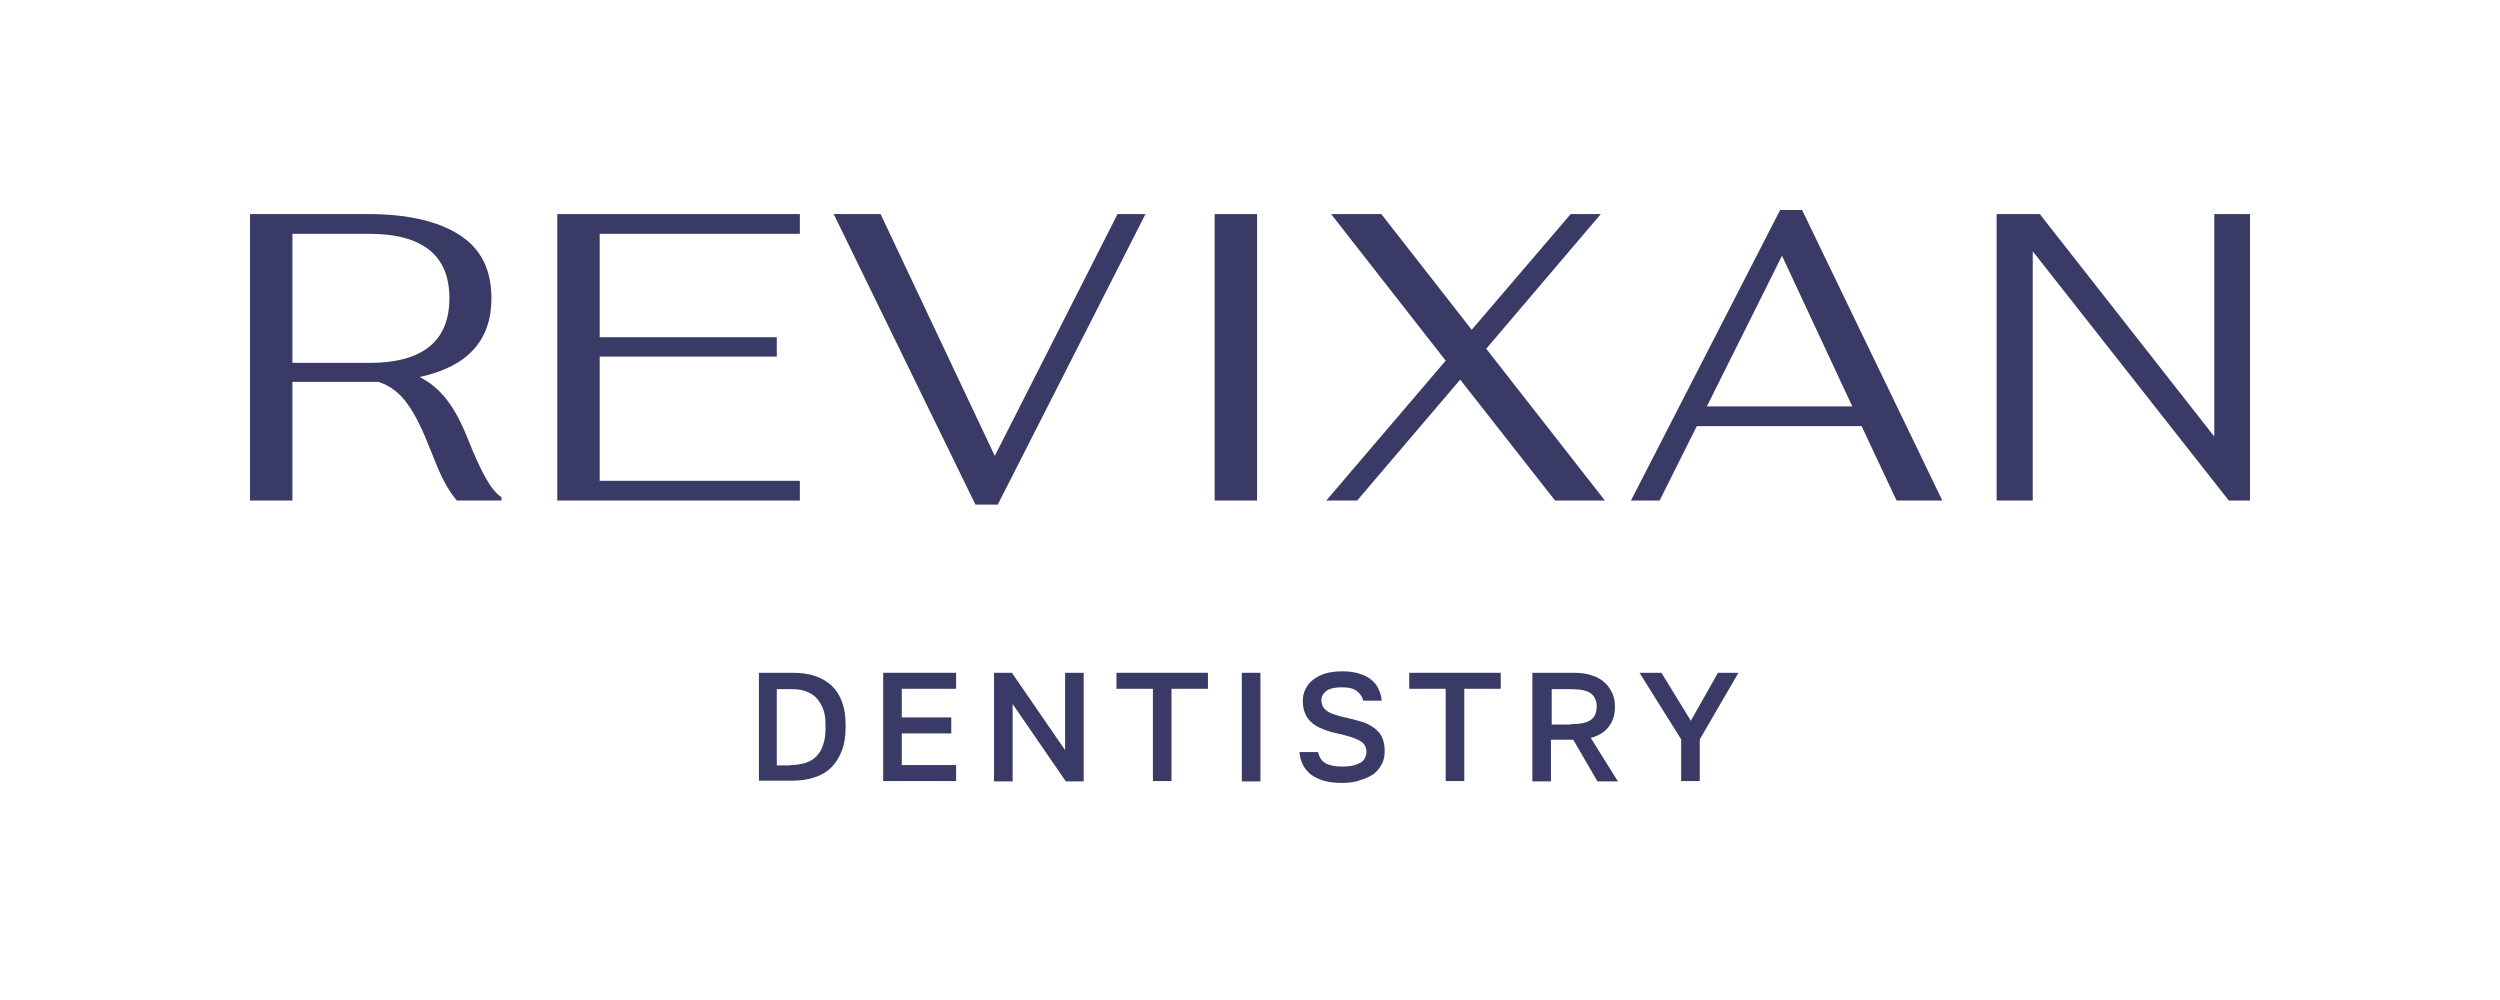 <?xml version="1.0" encoding="UTF-8"?> <svg xmlns="http://www.w3.org/2000/svg" width="250" height="100" viewBox="0 0 250 100" fill="none"><path d="M48.586 47.822C49.107 48.752 49.628 49.384 50.149 49.719V50.054H45.684C45.238 49.533 44.792 48.863 44.382 48.082C43.973 47.301 43.564 46.296 43.08 45.069C42.299 43.06 41.555 41.497 40.737 40.381C39.955 39.265 38.988 38.558 37.835 38.186H36.83H29.241V50.054H25V21.408H36.83C40.774 21.408 43.787 22.115 45.945 23.491C48.103 24.868 49.144 26.988 49.144 29.816C49.144 34.057 46.763 36.661 41.964 37.703C43.006 38.224 43.899 38.968 44.68 39.972C45.461 40.976 46.168 42.316 46.838 44.027C47.47 45.627 48.065 46.892 48.586 47.822ZM36.905 36.289C42.262 36.289 44.94 34.131 44.94 29.816C44.94 25.538 42.262 23.38 36.905 23.38H29.241V36.289H36.905Z" fill="#3A3A66"></path><path d="M55.728 21.408H79.984V23.38H59.97V33.722H77.678V35.657H59.97V48.082H79.984V50.054H55.728V21.408Z" fill="#3A3A66"></path><path d="M83.37 21.408H88.058L99.479 45.589L111.755 21.408H114.546L99.776 50.463H97.544L83.37 21.408Z" fill="#3A3A66"></path><path d="M125.707 21.408H121.466V50.054H125.707V21.408Z" fill="#3A3A66"></path><path d="M155.505 50.054L146.019 37.963L135.714 50.054H132.626L144.568 36.066L133.11 21.408H138.132L147.172 32.978L157.068 21.408H160.081L148.623 34.875L160.491 50.054H155.505Z" fill="#3A3A66"></path><path d="M186.161 42.614H169.68L165.96 50.055H163.096L178.014 21H180.209L194.234 50.055H189.658L186.161 42.614ZM185.231 40.643L178.2 25.576L170.685 40.643H185.231Z" fill="#3A3A66"></path><path d="M199.665 21.408H203.98L221.428 43.655V21.408H225V50.054H222.879L203.274 25.128V50.054H199.665V21.408Z" fill="#3A3A66"></path><path d="M75.856 67.279H79.353C80.989 67.279 82.254 67.726 83.184 68.581C84.077 69.437 84.561 70.739 84.561 72.45V72.748C84.561 73.604 84.449 74.385 84.189 75.055C83.928 75.724 83.594 76.282 83.147 76.729C82.701 77.175 82.143 77.51 81.473 77.733C80.803 77.956 80.059 78.068 79.241 78.068H75.893V67.279H75.856ZM79.018 76.505C79.538 76.505 80.022 76.431 80.469 76.319C80.915 76.171 81.287 75.984 81.585 75.687C81.882 75.389 82.143 75.017 82.291 74.534C82.478 74.05 82.552 73.492 82.552 72.785V72.488C82.552 71.855 82.478 71.297 82.291 70.851C82.106 70.404 81.882 70.032 81.585 69.735C81.287 69.437 80.915 69.251 80.506 69.102C80.097 68.953 79.65 68.916 79.166 68.916H77.678V76.543H79.018V76.505Z" fill="#3A3A66"></path><path d="M88.318 67.279H95.61V68.879H90.178V71.743H95.126V73.343H90.178V76.505H95.61V78.105H88.318V67.279Z" fill="#3A3A66"></path><path d="M99.404 67.279H101.19L106.51 75.017V67.279H108.37V78.142H106.584L101.264 70.404V78.142H99.404V67.279Z" fill="#3A3A66"></path><path d="M115.29 68.879H111.645V67.279H120.796V68.879H117.15V78.105H115.29V68.879Z" fill="#3A3A66"></path><path d="M124.182 67.279H126.042V78.142H124.182V67.279Z" fill="#3A3A66"></path><path d="M134.189 78.291C133.482 78.291 132.887 78.217 132.366 78.068C131.846 77.919 131.436 77.696 131.064 77.436C130.729 77.138 130.469 76.841 130.283 76.469C130.097 76.097 129.985 75.687 129.948 75.204H131.808C131.846 75.427 131.92 75.613 132.032 75.799C132.143 75.985 132.255 76.134 132.441 76.245C132.627 76.394 132.85 76.469 133.148 76.543C133.445 76.617 133.78 76.654 134.227 76.654C134.673 76.654 135.045 76.617 135.343 76.543C135.64 76.469 135.901 76.357 136.087 76.245C136.273 76.134 136.421 75.948 136.496 75.799C136.57 75.613 136.645 75.427 136.645 75.204C136.645 74.683 136.421 74.311 135.938 74.05C135.454 73.79 134.747 73.567 133.743 73.344C133.185 73.232 132.701 73.083 132.255 72.897C131.808 72.711 131.474 72.525 131.176 72.265C130.878 72.004 130.655 71.707 130.506 71.335C130.357 70.963 130.283 70.553 130.283 70.07C130.283 69.661 130.357 69.289 130.543 68.916C130.73 68.544 130.953 68.247 131.288 67.987C131.622 67.726 132.032 67.503 132.515 67.354C132.999 67.205 133.594 67.131 134.227 67.131C134.859 67.131 135.417 67.205 135.901 67.354C136.384 67.503 136.793 67.689 137.091 67.949C137.426 68.21 137.686 68.507 137.835 68.879C138.021 69.251 138.133 69.623 138.17 70.07H136.31C136.235 69.661 136.012 69.363 135.677 69.103C135.343 68.842 134.859 68.731 134.227 68.731C133.482 68.731 132.962 68.842 132.627 69.103C132.292 69.363 132.143 69.661 132.143 70.033C132.143 70.516 132.366 70.888 132.776 71.149C133.185 71.409 133.817 71.595 134.673 71.781C135.305 71.93 135.863 72.079 136.347 72.228C136.831 72.413 137.24 72.637 137.538 72.897C137.872 73.158 138.096 73.455 138.244 73.827C138.393 74.199 138.468 74.608 138.468 75.129C138.468 75.576 138.393 75.985 138.207 76.357C138.021 76.729 137.761 77.064 137.426 77.361C137.054 77.622 136.607 77.845 136.087 77.994C135.529 78.217 134.896 78.291 134.189 78.291Z" fill="#3A3A66"></path><path d="M144.569 68.879H140.923V67.279H150.075V68.879H146.429V78.105H144.569V68.879Z" fill="#3A3A66"></path><path d="M153.311 67.279H157.403C158.073 67.279 158.668 67.354 159.189 67.54C159.71 67.689 160.119 67.949 160.454 68.246C160.788 68.544 161.049 68.916 161.235 69.325C161.421 69.735 161.495 70.181 161.495 70.702C161.495 71.446 161.309 72.078 160.9 72.636C160.491 73.194 159.896 73.566 159.077 73.79L161.793 78.142H159.747L157.329 73.976H155.096V78.142H153.236V67.279H153.311ZM157.105 72.413C158.073 72.413 158.705 72.264 159.114 71.967C159.486 71.669 159.672 71.223 159.672 70.665C159.672 70.107 159.486 69.66 159.114 69.363C158.742 69.065 158.073 68.916 157.105 68.916H155.171V72.45H157.105V72.413Z" fill="#3A3A66"></path><path d="M168.117 73.938L163.95 67.279H166.145L169.084 72.078L171.8 67.279H173.846L169.977 73.938V78.105H168.117V73.938Z" fill="#3A3A66"></path></svg> 